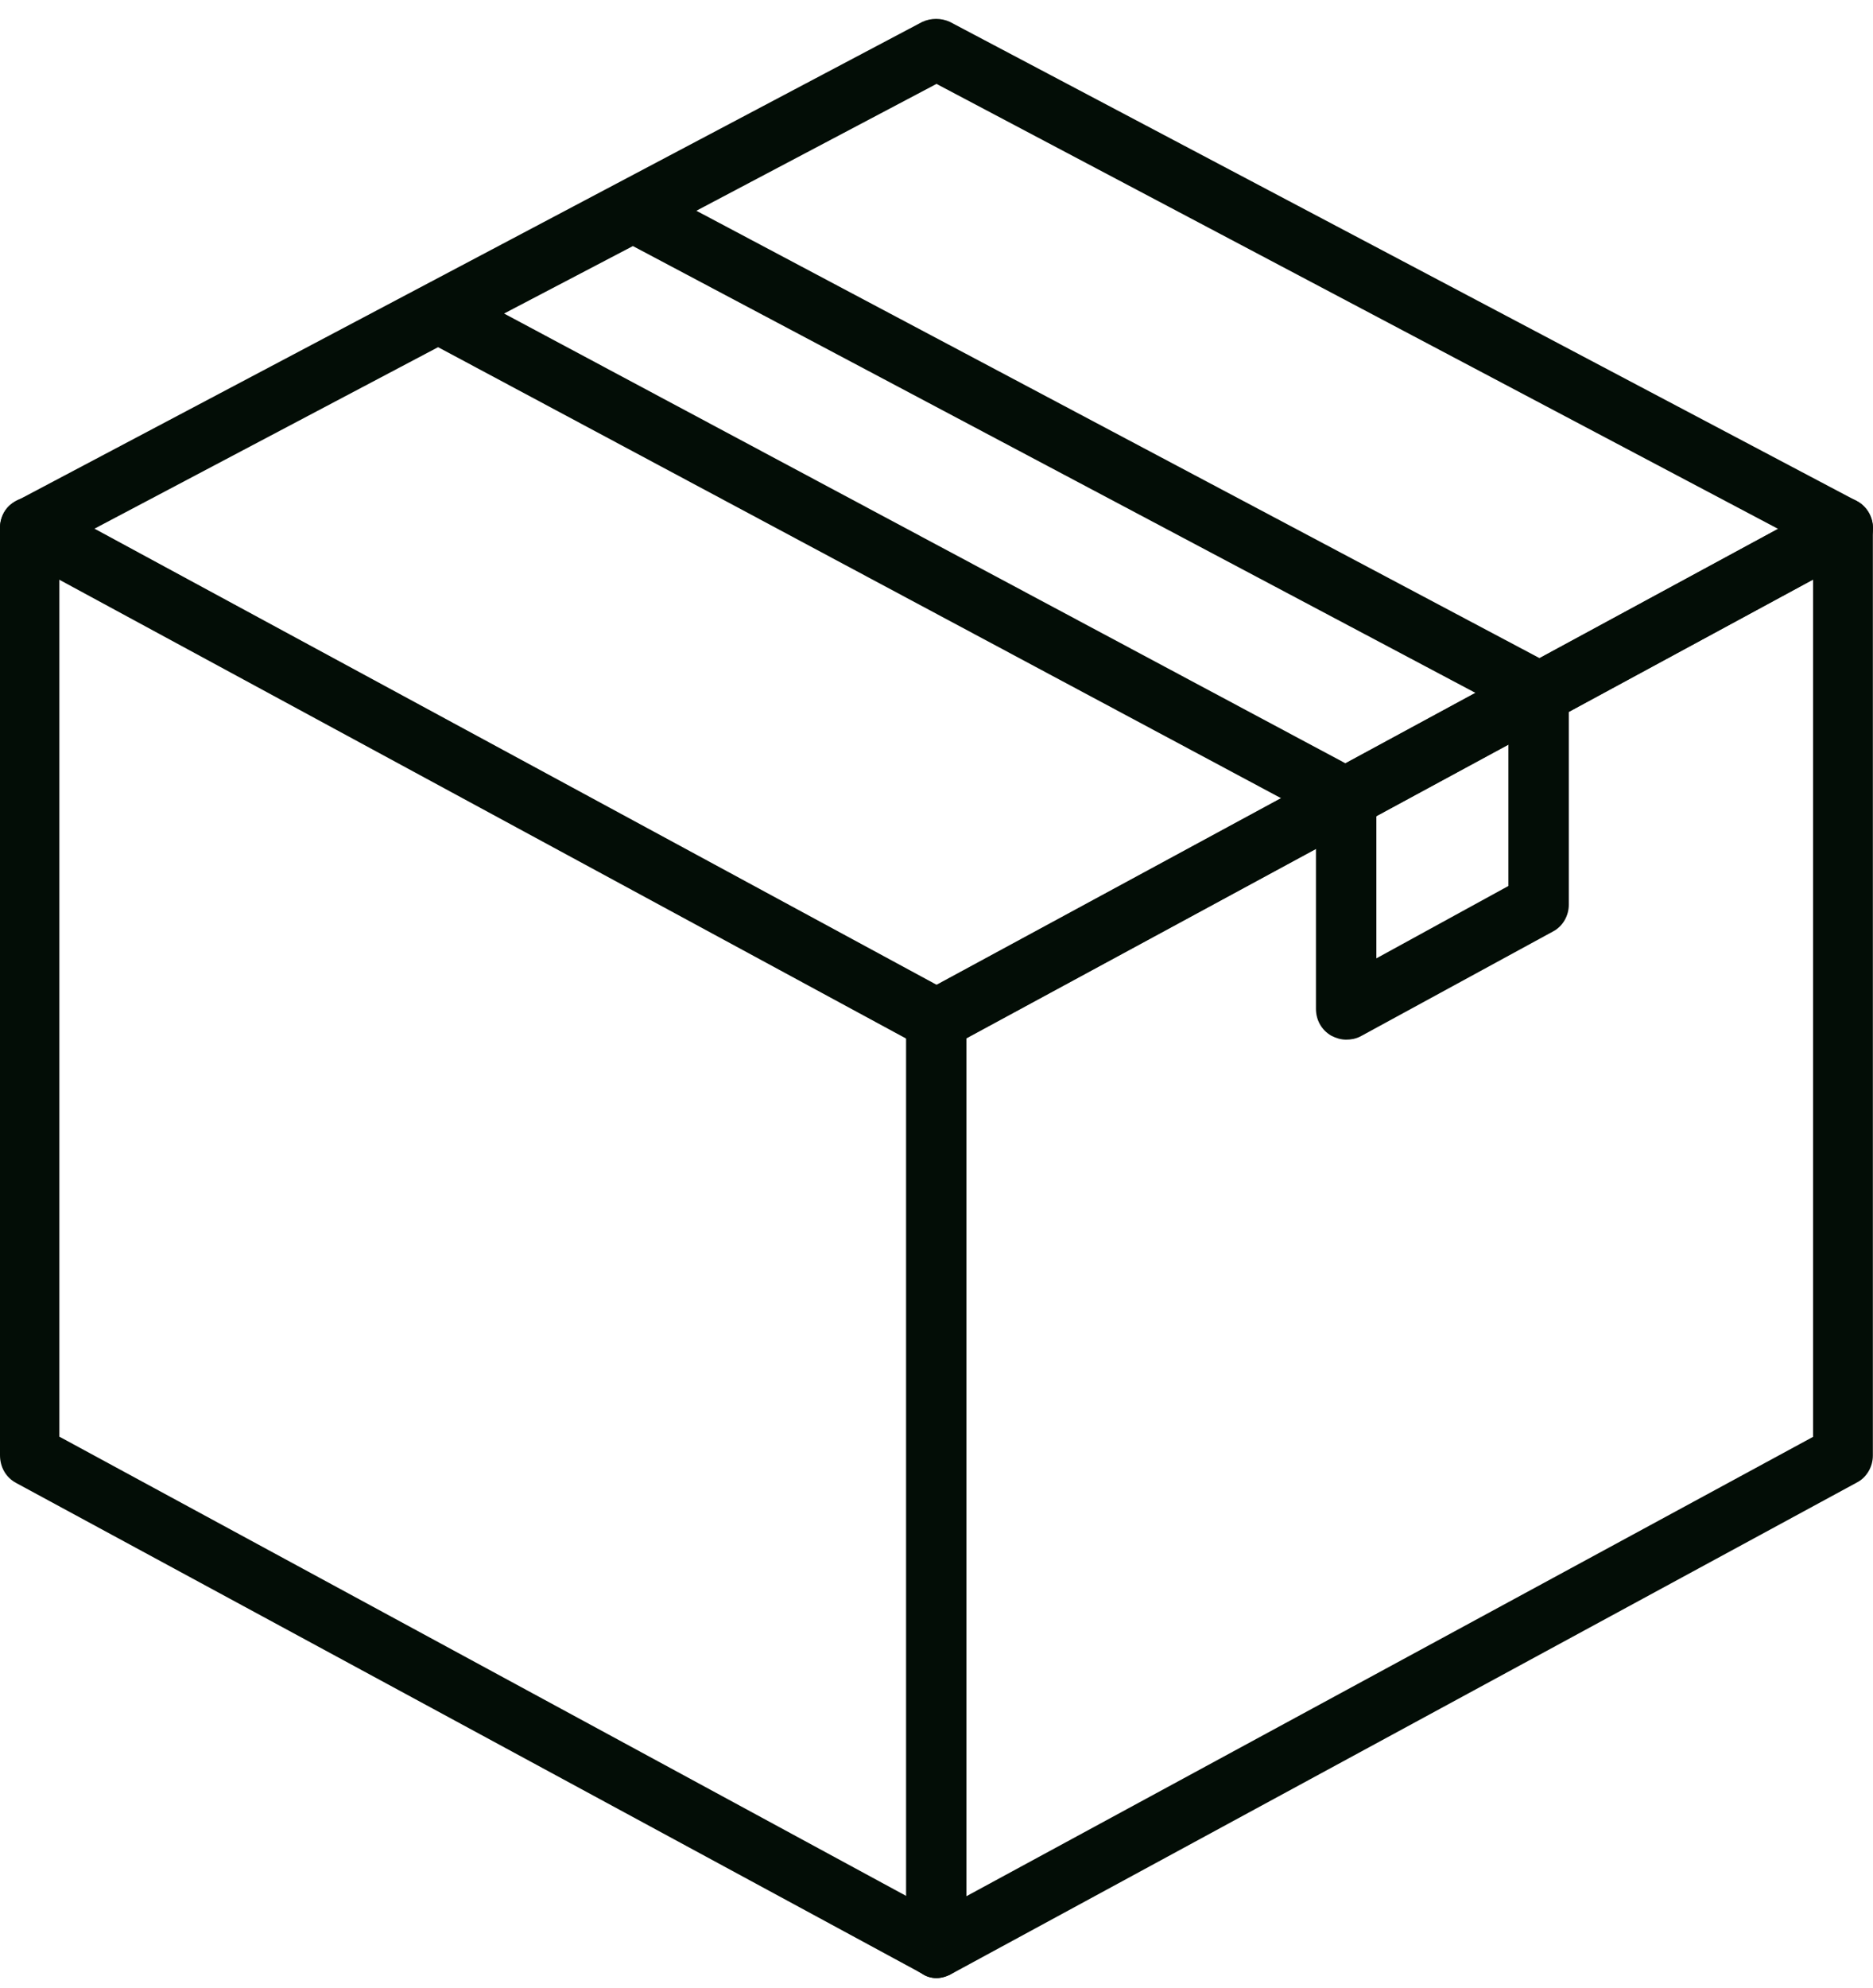 <?xml version="1.0" encoding="UTF-8"?> <svg xmlns="http://www.w3.org/2000/svg" width="66" height="70" viewBox="0 0 66 70" fill="none"><path d="M2.092 50.596L31.961 66.786V36.573L2.092 20.383V50.596ZM32.993 69.665C32.825 69.665 32.658 69.608 32.519 69.522L0.558 52.221C0.195 52.022 0 51.651 0 51.252V18.587C0 18.217 0.195 17.875 0.502 17.675C0.809 17.476 1.199 17.476 1.534 17.647L33.495 34.948C33.829 35.148 34.053 35.518 34.053 35.917V68.582C34.053 68.953 33.885 69.295 33.55 69.494C33.383 69.608 33.188 69.665 32.993 69.665Z" fill="#030D06"></path><path d="M34.034 36.566V66.791L63.889 50.602V20.406L34.034 36.566ZM32.995 69.661C32.798 69.661 32.602 69.604 32.461 69.489C32.124 69.317 31.928 68.944 31.928 68.571V35.906C31.928 35.533 32.152 35.16 32.489 34.959L64.45 17.651C64.787 17.479 65.18 17.479 65.489 17.679C65.798 17.88 65.995 18.225 65.995 18.598V51.263C65.995 51.664 65.77 52.038 65.433 52.21L33.472 69.547C33.332 69.604 33.163 69.661 32.995 69.661Z" fill="#030D06"></path><path d="M3.314 18.627L33 34.7L62.658 18.627L33 2.955L3.314 18.627ZM33 36.997C32.831 36.997 32.663 36.968 32.495 36.882L0.534 19.574C0.197 19.373 0 19 0 18.598C0 18.196 0.197 17.823 0.562 17.651L32.495 0.773C32.803 0.629 33.169 0.629 33.477 0.773L65.438 17.651C65.775 17.823 66 18.196 66 18.598C66 19 65.775 19.373 65.438 19.574L33.477 36.882C33.337 36.968 33.169 36.997 33 36.997Z" fill="#030D06"></path><path d="M17.763 11.042L47.94 27.165C48.276 27.336 48.5 27.709 48.5 28.11V33.751L53.152 31.202V25.017L22.302 8.666L17.763 11.042ZM47.435 36.614C47.239 36.614 47.071 36.557 46.903 36.471C46.567 36.271 46.371 35.927 46.371 35.526V28.768L14.989 11.987C14.653 11.787 14.429 11.415 14.429 11.014C14.429 10.613 14.653 10.24 14.989 10.069L21.826 6.46C22.106 6.317 22.47 6.317 22.778 6.489L54.693 23.413C55.057 23.585 55.281 23.957 55.281 24.358V31.861C55.281 32.262 55.057 32.634 54.721 32.806L47.94 36.5C47.772 36.586 47.604 36.614 47.435 36.614Z" fill="#030D06"></path></svg> 